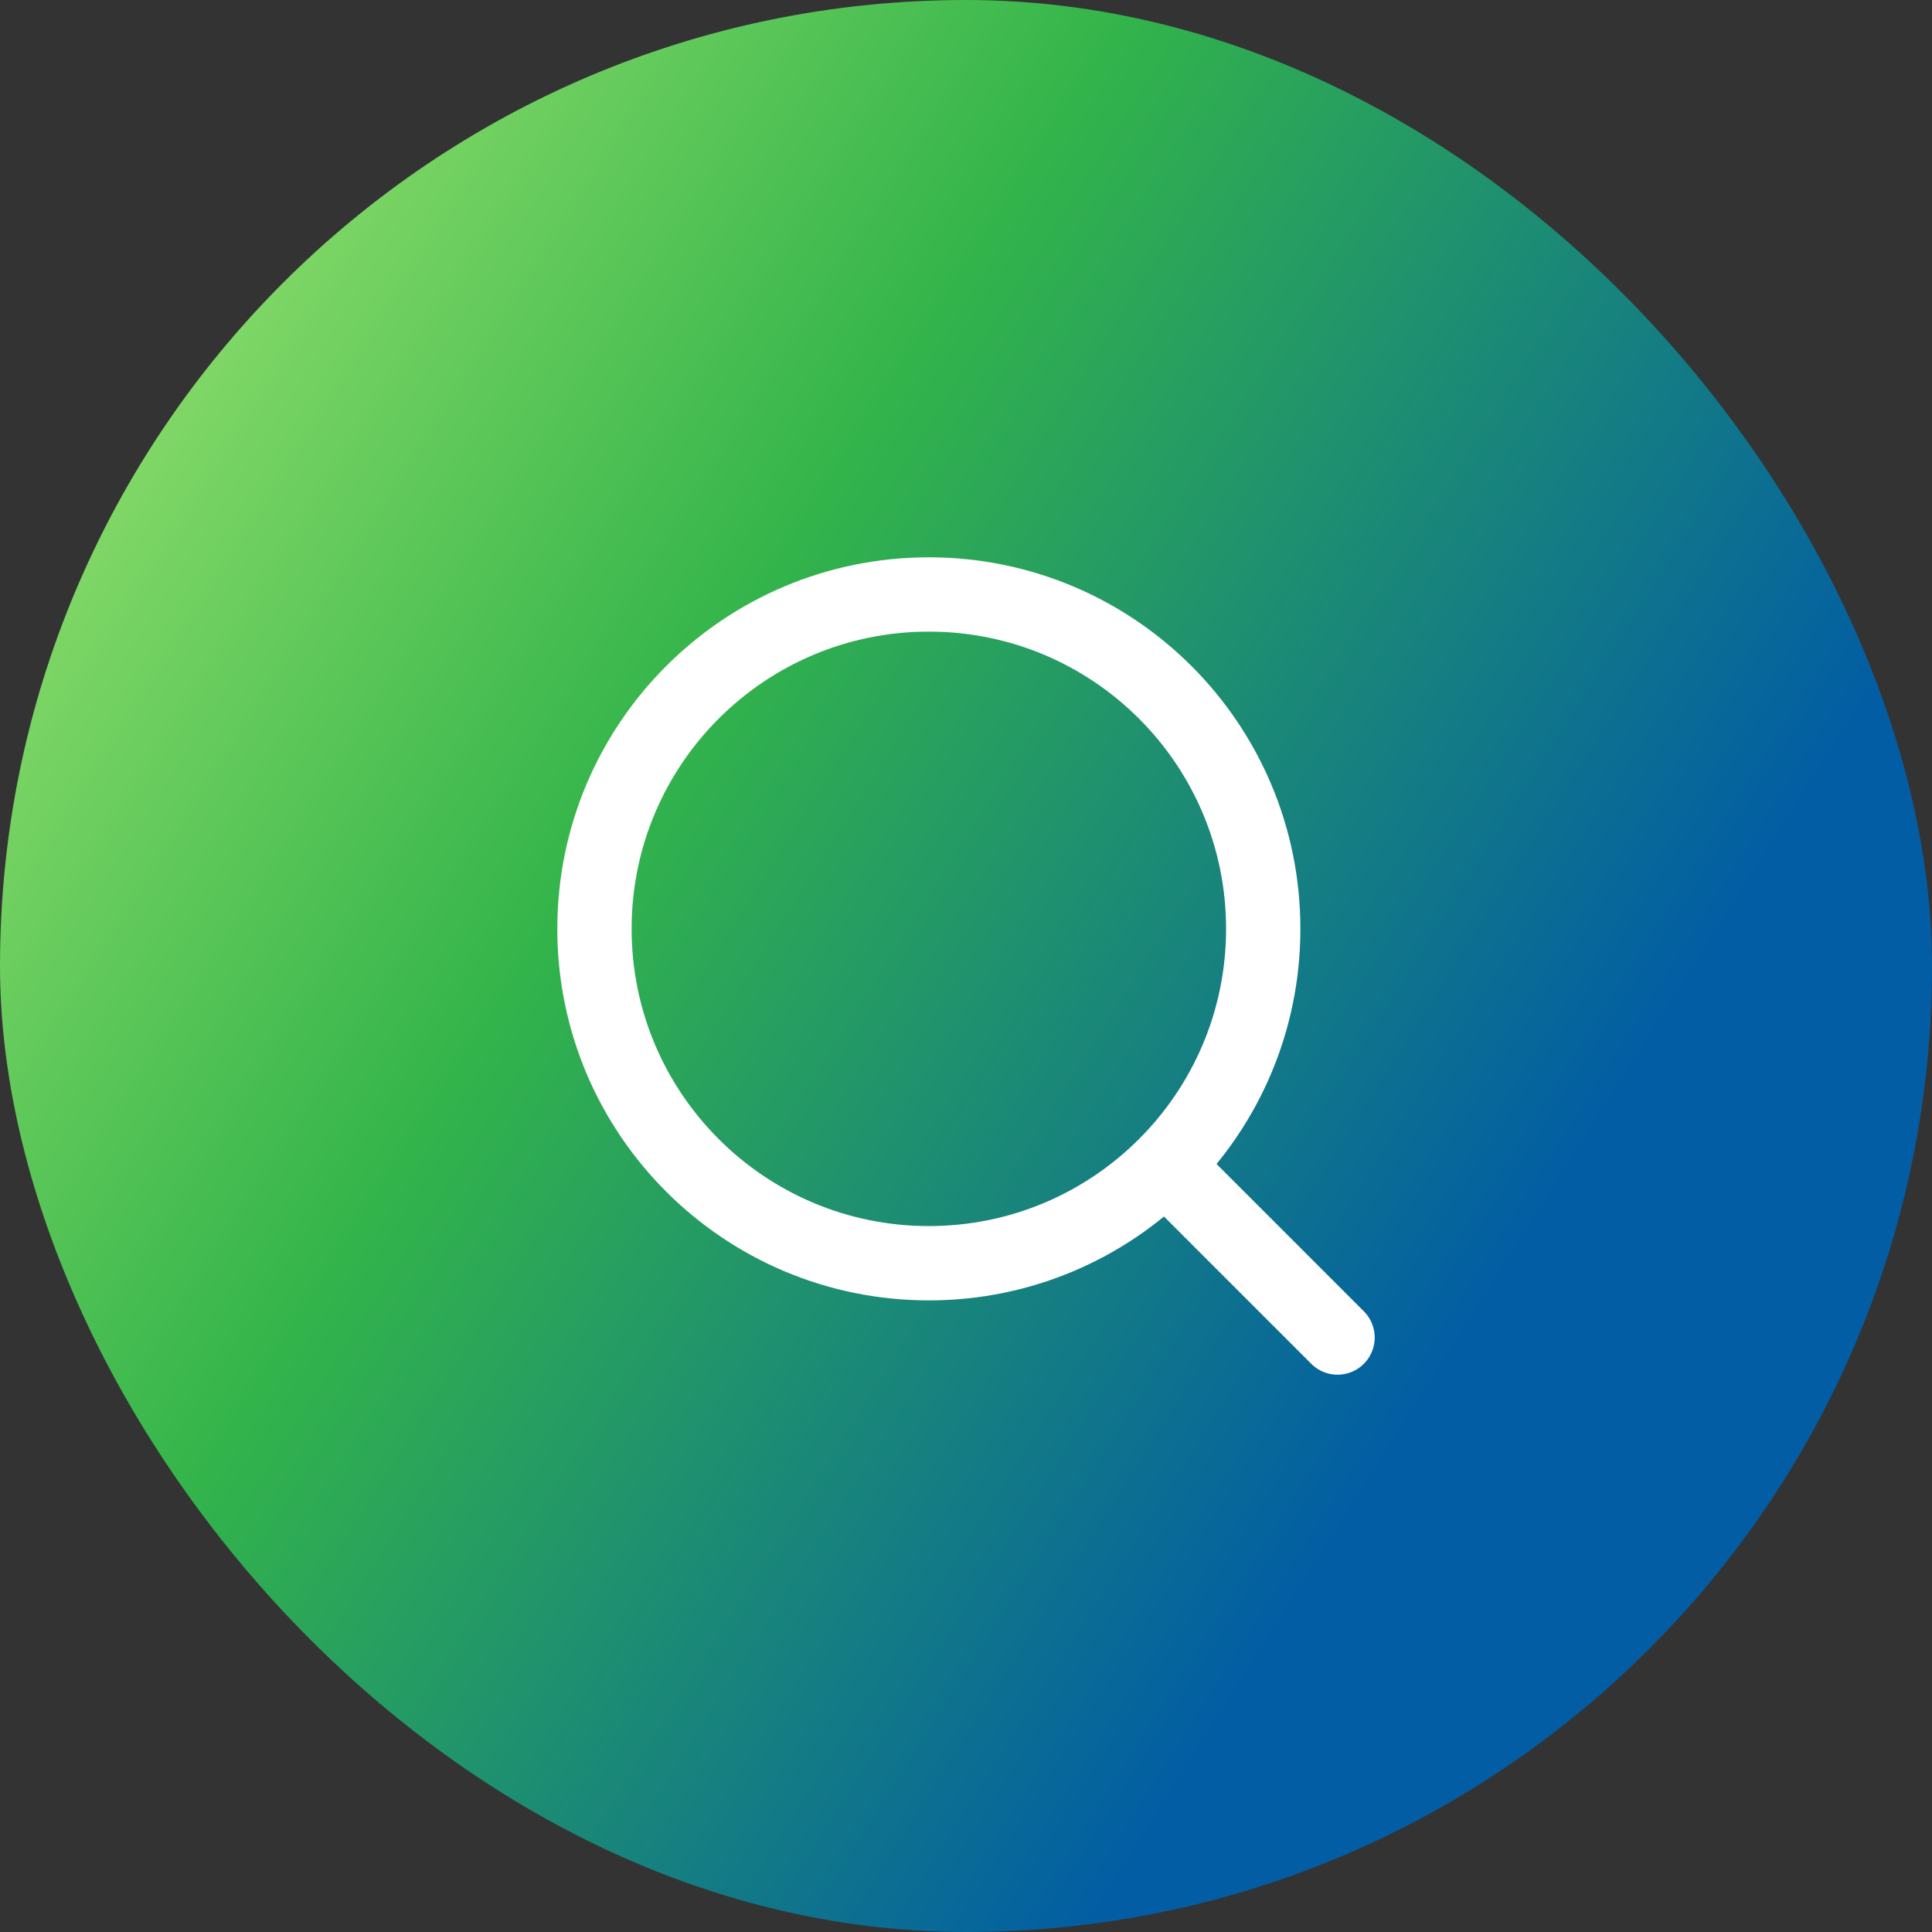 <svg width="52" height="52" viewBox="0 0 52 52" fill="none" xmlns="http://www.w3.org/2000/svg">
<rect x="0" y="0" width="52" height="52" fill="#333333" stroke="none"/>
<rect width="52" height="52" rx="26" fill="url(#paint0_linear_4134_28646)"/>
<path d="M36 36L31.5 31.5M34 25C34 29.971 29.971 34 25 34C20.029 34 16 29.971 16 25C16 20.029 20.029 16 25 16C29.971 16 34 20.029 34 25Z" stroke="white" stroke-width="2" stroke-linecap="round"/>
<defs>
<linearGradient id="paint0_linear_4134_28646" x1="29.396" y1="52" x2="-8.366" y2="28.067" gradientUnits="userSpaceOnUse">
<stop stop-color="#025DA4"/>
<stop offset="0.6" stop-color="#33B44A"/>
<stop offset="1" stop-color="#88DB69"/>
</linearGradient>
</defs>
</svg>
